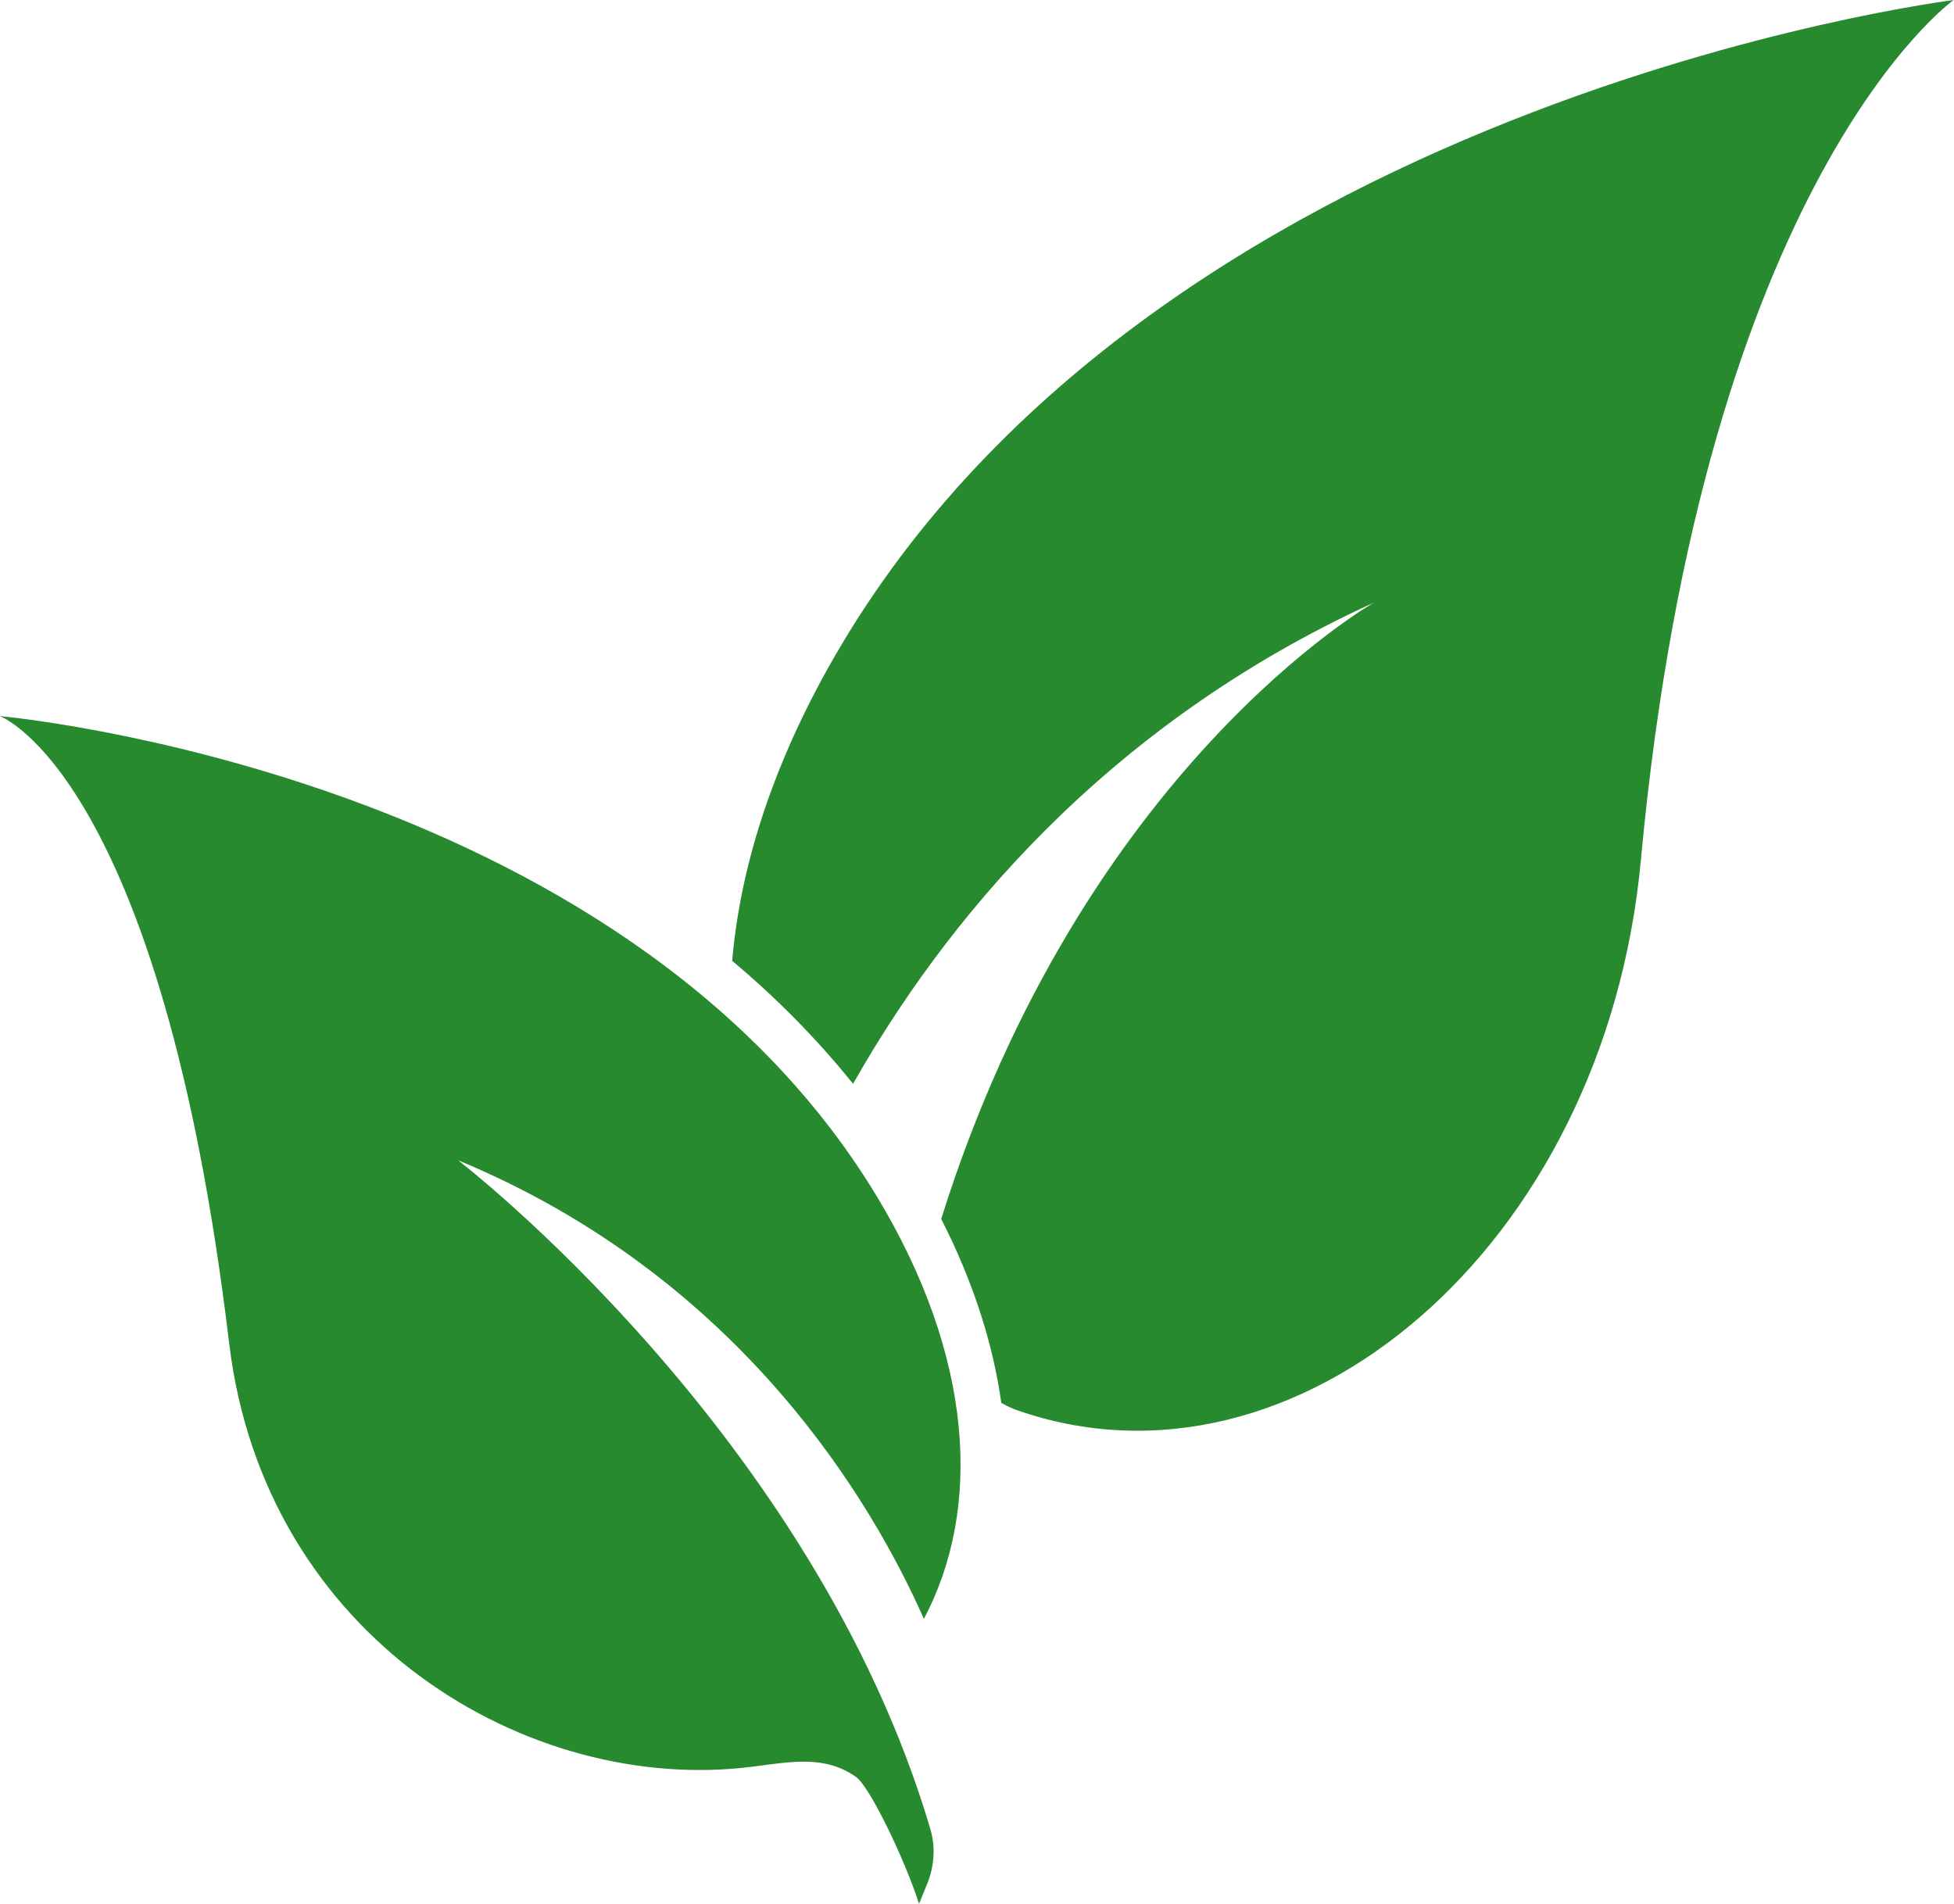 <?xml version="1.0" encoding="UTF-8"?>
<!DOCTYPE svg PUBLIC '-//W3C//DTD SVG 1.0//EN'
          'http://www.w3.org/TR/2001/REC-SVG-20010904/DTD/svg10.dtd'>
<svg height="360.6" preserveAspectRatio="xMidYMid meet" version="1.0" viewBox="65.0 69.7 370.1 360.6" width="370.1" xmlns="http://www.w3.org/2000/svg" xmlns:xlink="http://www.w3.org/1999/xlink" zoomAndPan="magnify"
><path d="M0 0H500V500H0z" fill="none"
  /><g fill="#288a2f" id="change1_1"
  ><path d="M221.73,196.42c-10.79,19.37-16.58,38.07-18.05,55.27c8.2,6.87,15.92,14.62,22.9,23.29 c16.81-29.71,46.99-67.59,98.68-91.16c0,0-55.15,31.15-81.99,116.75c5.99,11.75,9.8,23.5,11.38,34.84c1,0.55,1.95,1.02,2.79,1.32 c52.81,18.63,111.54-30.61,118.35-104.11c11.98-129.31,59.23-162.91,59.23-162.91S281.71,88.73,221.73,196.42z"
    /><path d="M231.09,296.32c-48.64-80.57-166.12-90.99-166.12-90.99s30.55,11.09,43.43,118.76 c6.7,55.95,56.78,85.67,99.18,80.22c7.33-0.94,13.65-2.2,19.54,1.94c2.63,1.85,9.14,15.4,11.96,24.03l1.54-3.78 c1.34-3.29,1.6-6.95,0.6-10.36c-22.19-75.1-89.46-126.68-89.46-126.68c53.69,22.25,78.62,65.15,88.23,86.86 C251.11,355.31,249.39,326.63,231.09,296.32z"
  /></g
></svg
>
